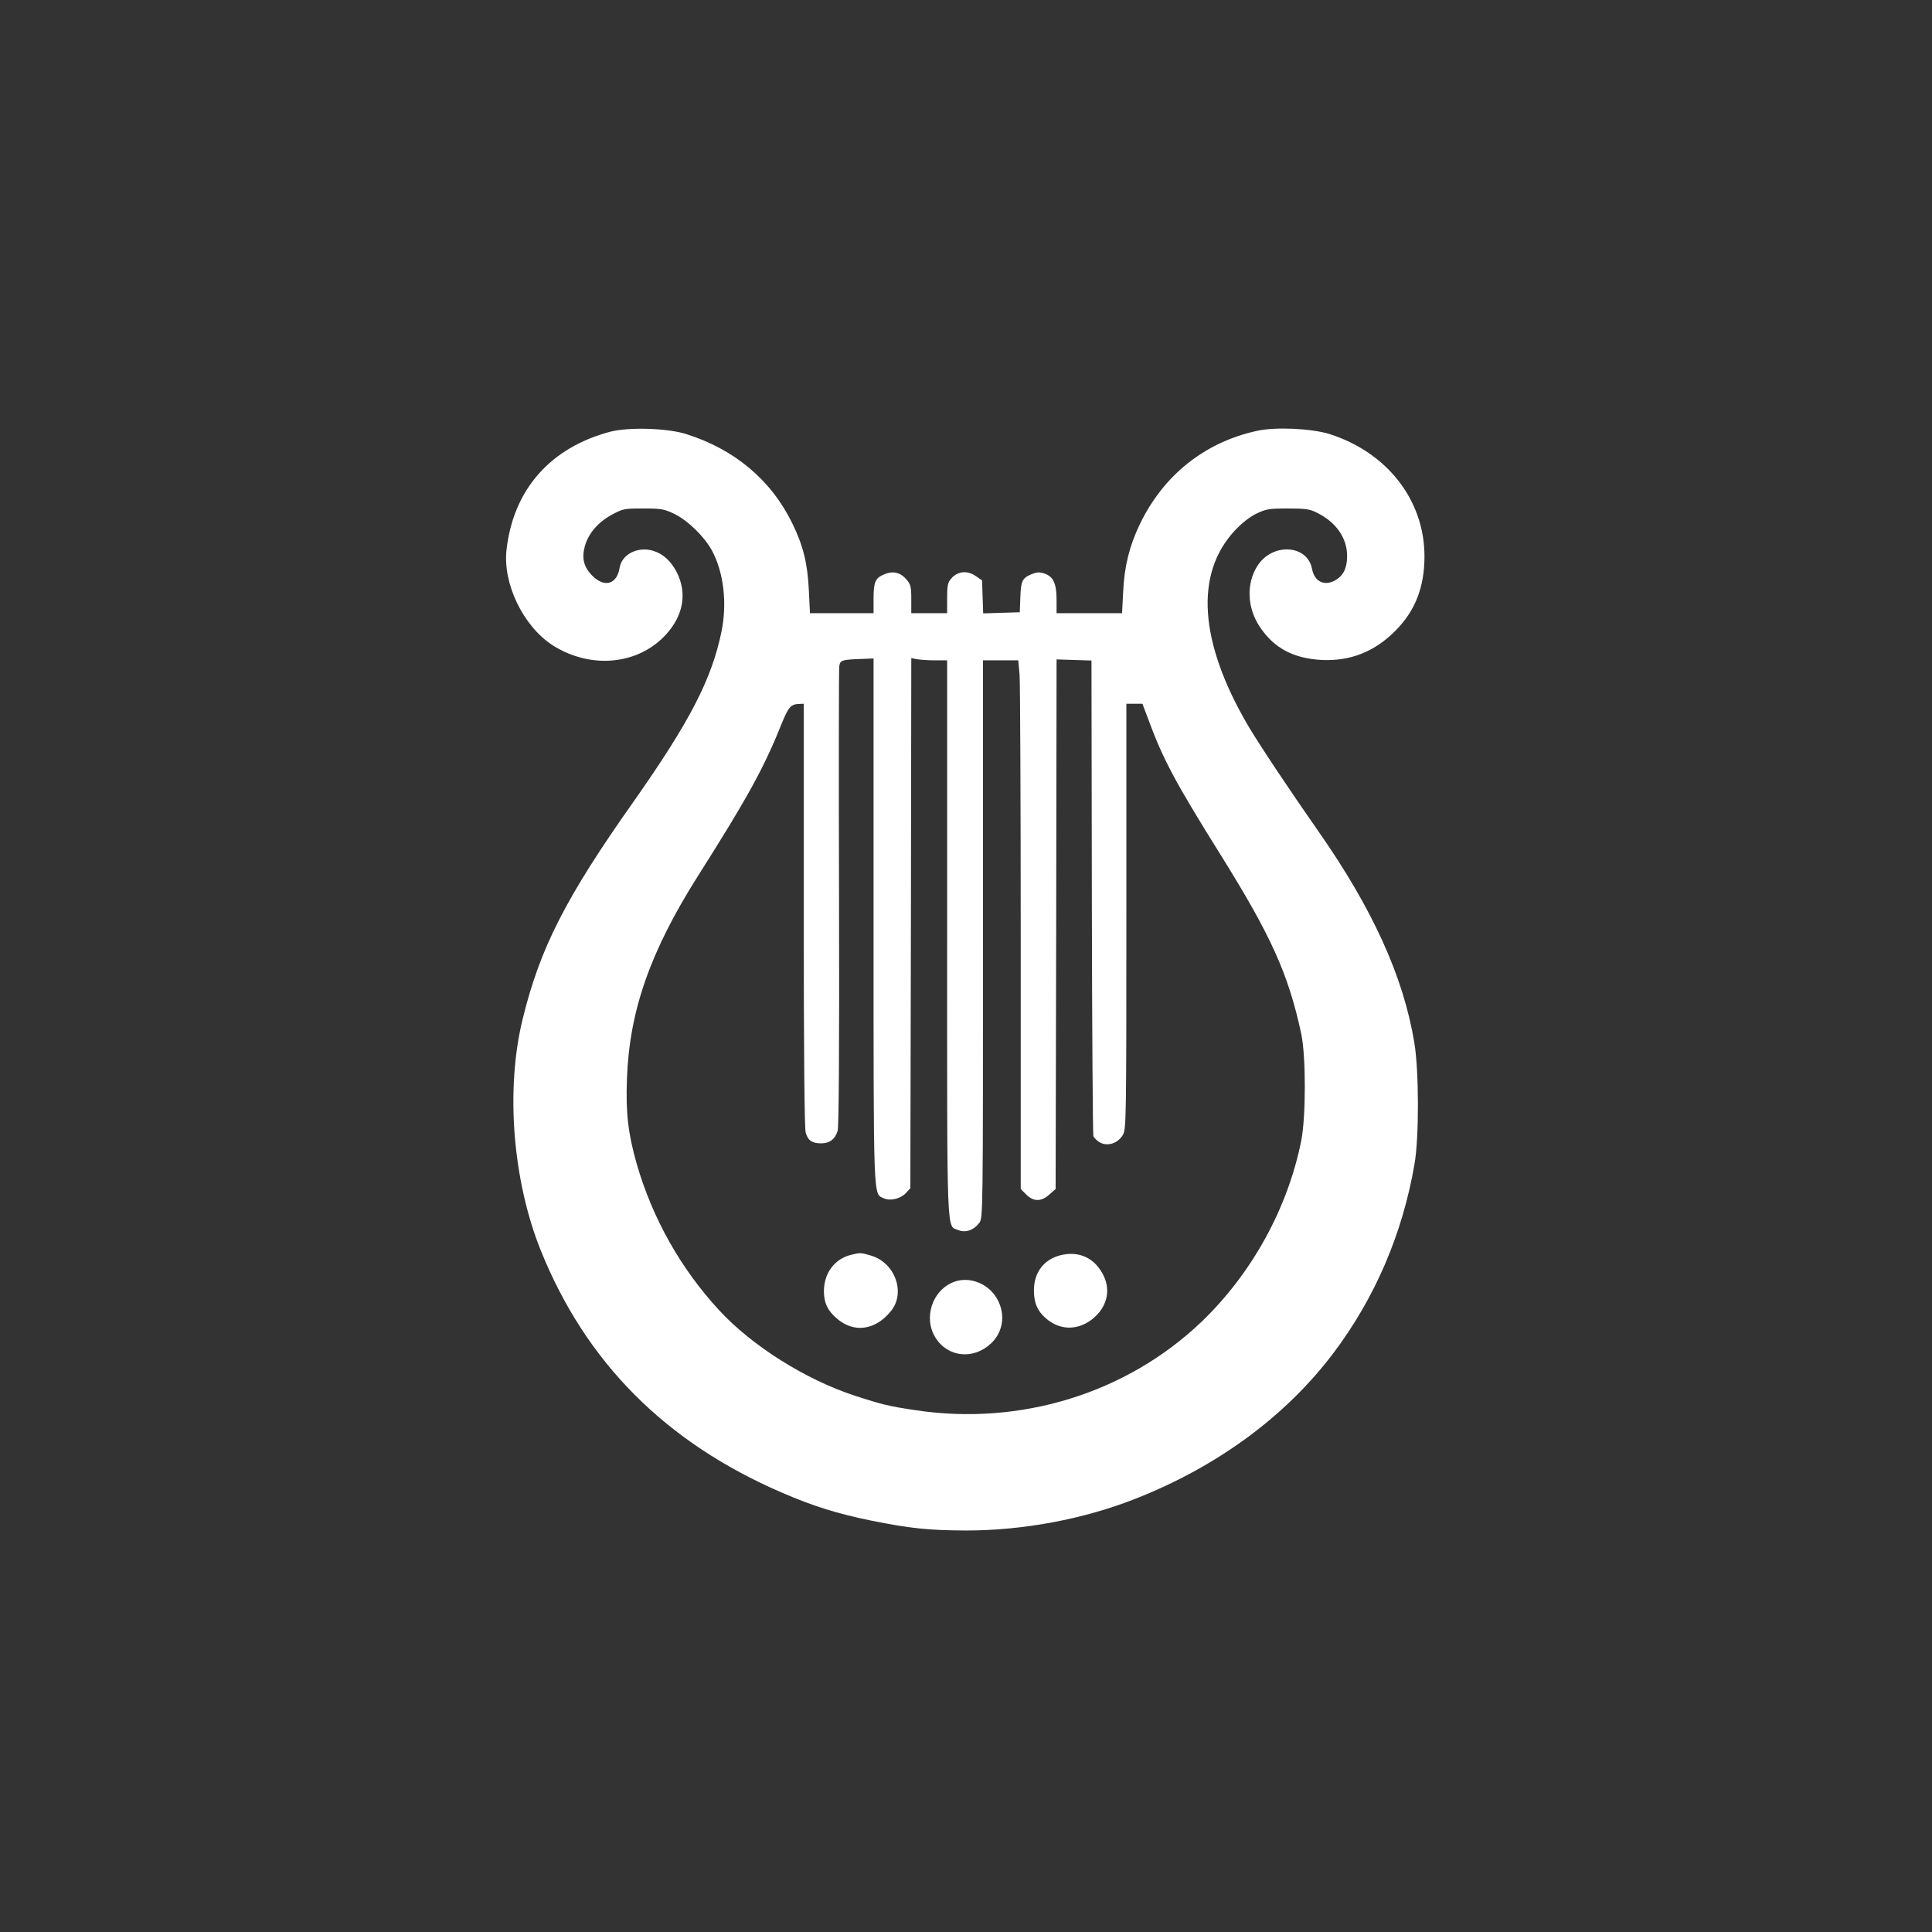 <?xml version="1.0" standalone="no"?>
<!DOCTYPE svg PUBLIC "-//W3C//DTD SVG 20010904//EN"
 "http://www.w3.org/TR/2001/REC-SVG-20010904/DTD/svg10.dtd">
<svg version="1.0" xmlns="http://www.w3.org/2000/svg"
 width="1024pt" height="1024pt" viewBox="0 0 1024 1024"
 preserveAspectRatio="xMidYMid meet">

<rect x="0" y="0" width="1024" height="1024" fill="#333333" stroke="none"/>

<g transform="translate(0,1024) scale(0.1,-0.1)"
fill="#ffffff" stroke="none">
<path d="M3235 7952 c-317 -84 -513 -305 -550 -623 -22 -181 88 -408 244 -509
201 -128 453 -105 601 57 92 101 113 219 57 330 -31 60 -73 98 -126 114 -81
24 -166 -19 -177 -91 -14 -87 -80 -106 -144 -42 -46 46 -58 93 -40 158 19 67
69 125 141 165 61 33 68 34 169 34 96 0 110 -3 165 -29 71 -35 158 -120 198
-193 63 -116 82 -281 51 -431 -52 -253 -169 -478 -464 -898 -362 -512 -498
-779 -590 -1156 -91 -372 -53 -854 96 -1225 239 -594 662 -1019 1280 -1285
164 -71 292 -111 474 -148 205 -41 300 -51 500 -52 303 0 624 60 900 169 434
171 796 438 1047 771 221 293 366 631 430 1001 25 141 24 498 -1 646 -58 350
-222 710 -509 1120 -162 232 -316 464 -372 559 -259 442 -284 804 -71 1033 36
39 79 73 114 90 52 25 67 28 167 28 94 0 117 -3 156 -23 100 -49 159 -134 159
-228 0 -64 -19 -103 -60 -128 -59 -35 -113 -10 -126 59 -24 128 -208 140 -288
18 -61 -93 -57 -224 11 -325 75 -113 178 -168 329 -176 151 -7 280 44 389 154
106 106 155 232 155 395 0 298 -198 552 -505 649 -95 29 -282 38 -380 17 -279
-60 -499 -235 -625 -498 -54 -114 -81 -221 -87 -356 l-6 -113 -173 0 -174 0 0
70 c0 87 -17 124 -64 140 -27 9 -41 8 -68 -3 -50 -21 -57 -36 -60 -122 l-3
-80 -97 -3 -97 -3 -3 88 -3 87 -35 24 c-44 30 -95 24 -127 -13 -20 -22 -23
-38 -23 -106 l0 -79 -95 0 -95 0 0 74 c0 65 -3 78 -25 104 -32 38 -72 48 -118
28 -48 -19 -57 -41 -57 -130 l0 -76 -169 0 -168 0 -6 123 c-7 143 -30 235 -88
354 -113 230 -306 392 -564 473 -100 31 -302 37 -400 12z m1395 -2592 c0
-1509 -2 -1446 54 -1471 34 -16 88 -3 117 27 l24 26 3 1405 2 1405 31 -6 c17
-3 60 -6 95 -6 l64 0 0 -1475 c0 -1619 -4 -1519 60 -1545 37 -15 80 -1 110 38
20 24 20 48 20 1503 l0 1479 94 0 93 0 7 -77 c3 -42 6 -672 6 -1400 l0 -1325
29 -29 c39 -39 80 -39 123 0 l33 29 3 1404 2 1403 93 -3 92 -3 2 -1251 c1
-688 5 -1259 8 -1269 4 -11 20 -26 36 -35 41 -21 93 -4 120 40 18 30 19 65 19
1159 l0 1127 43 0 42 0 29 -77 c81 -220 144 -337 385 -723 269 -431 360 -633
428 -950 25 -119 25 -437 0 -565 -71 -358 -262 -705 -528 -960 -397 -380 -961
-554 -1519 -469 -136 20 -180 31 -318 76 -261 85 -547 265 -721 454 -203 220
-352 485 -436 774 -46 162 -59 271 -52 453 13 361 124 676 378 1077 257 405
348 570 438 795 40 99 52 113 99 114 l22 1 0 -1117 c0 -742 4 -1131 10 -1155
12 -43 34 -58 82 -58 46 0 75 23 88 68 6 25 9 450 7 1232 -2 657 -1 1209 1
1227 5 35 11 37 135 41 l47 2 0 -1390z"/>
<path d="M4514 3590 c-90 -21 -147 -97 -147 -194 0 -61 19 -102 67 -143 90
-80 206 -65 289 39 78 97 21 255 -106 293 -55 16 -57 16 -103 5z"/>
<path d="M5617 3586 c-87 -24 -137 -92 -137 -186 0 -65 18 -108 63 -147 74
-65 169 -66 247 -4 75 60 98 146 61 226 -45 97 -132 138 -234 111z"/>
<path d="M5057 3446 c-116 -43 -165 -192 -98 -297 65 -103 200 -117 293 -30
71 66 80 171 22 254 -50 70 -141 101 -217 73z"/>
</g>
</svg>
